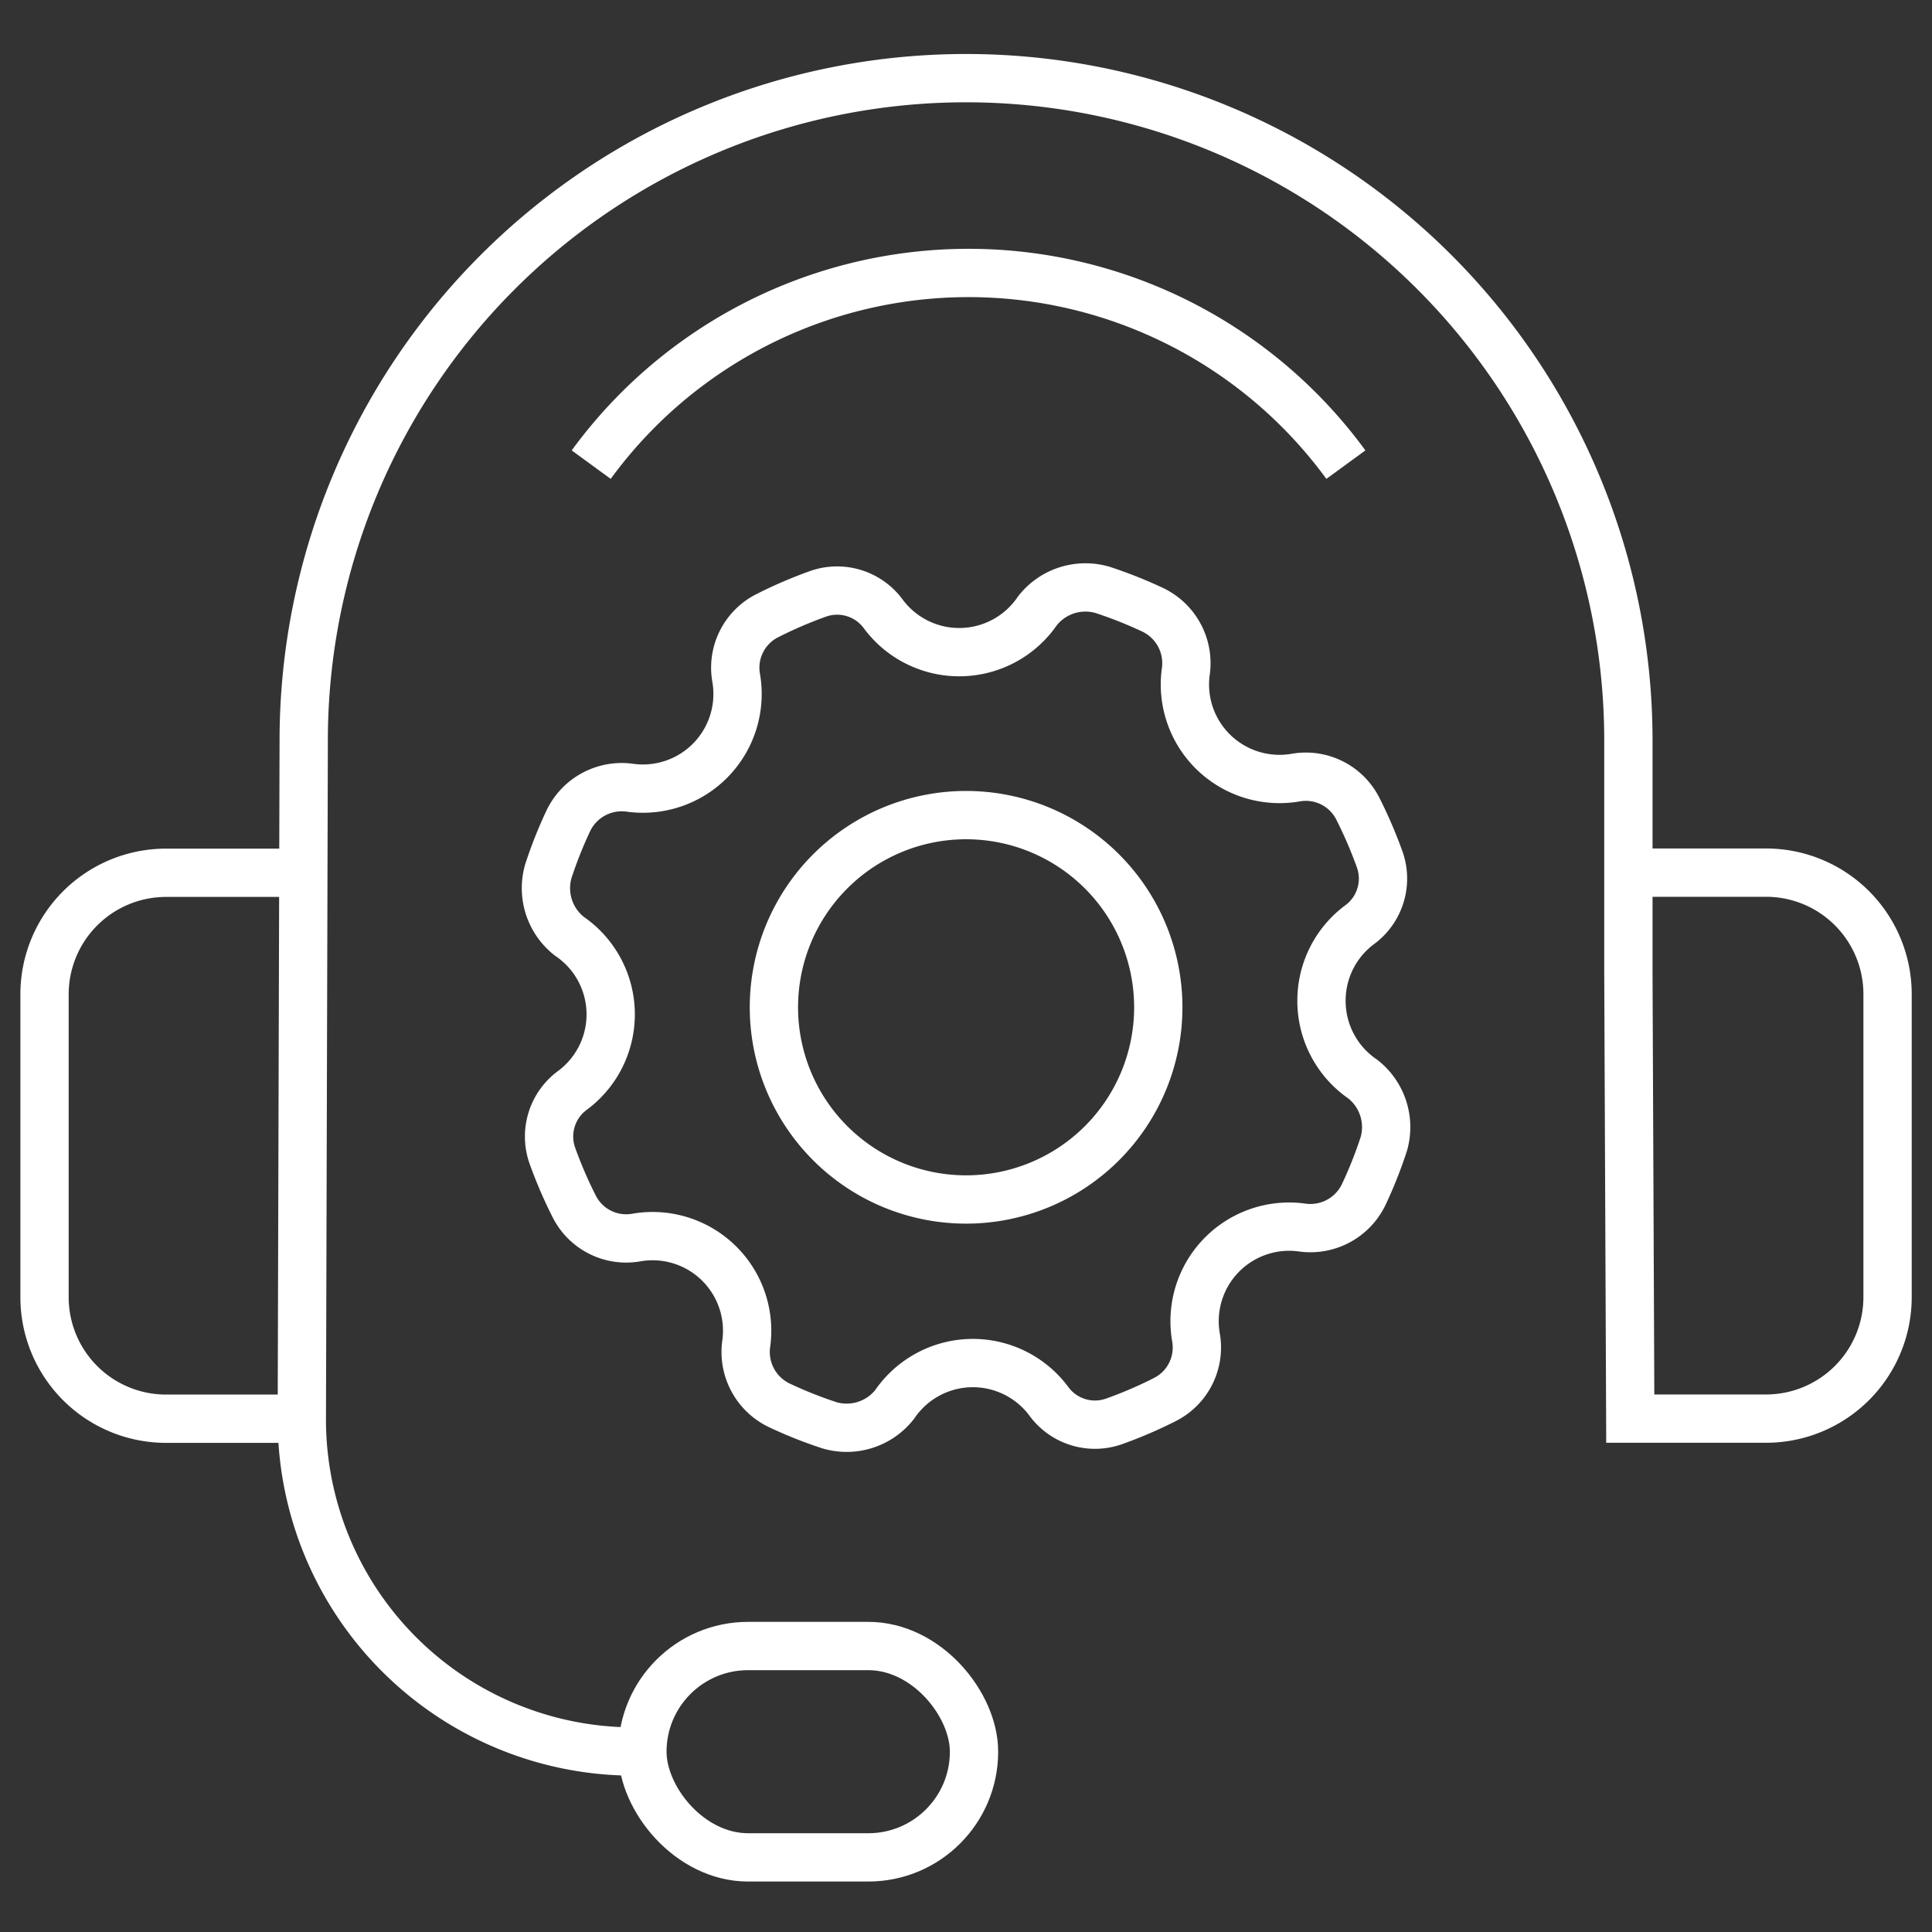 <svg xmlns="http://www.w3.org/2000/svg" width="40" height="40" viewBox="0 0 40 40">
  <rect x="0" y="0" width="40" height="40" fill="#333333" stroke="none"/>
  <g id="icn_In_action_4" data-name="icn_In action_4" transform="translate(52.922 -21.007)">
    <rect id="Rectangle_153845" data-name="Rectangle 153845" width="40" height="40" transform="translate(-52.922 21.007)" fill="#fff" opacity="0"/>
    <g id="Group_41444" data-name="Group 41444" transform="translate(-3208.316 -668.23)">
      <g id="Group_41437" data-name="Group 41437" transform="translate(3156.316 690.783)">
        <g id="Group_41436" data-name="Group 41436" transform="translate(0 0)">
          <path id="Path_80187" data-name="Path 80187" d="M3178.681,725.5a6.873,6.873,0,0,1-6.854-6.891h0l.039-14.041a13.713,13.713,0,1,1,27.426,0v4.811l.039,9.229h2.818a2.516,2.516,0,0,0,2.509-2.523v-6.258a2.516,2.516,0,0,0-2.509-2.523h-2.818" transform="translate(-3166.5 -690.783)" fill="none" stroke="#fff" stroke-miterlimit="10" stroke-width="1"/>
          <path id="Path_80188" data-name="Path 80188" d="M3161.643,750.2h-2.818a2.516,2.516,0,0,1-2.509-2.523v-6.257a2.516,2.516,0,0,1,2.509-2.523h2.818" transform="translate(-3156.316 -722.373)" fill="none" stroke="#fff" stroke-miterlimit="10" stroke-width="1"/>
          <rect id="Rectangle_154461" data-name="Rectangle 154461" width="6.866" height="4.376" rx="2.188" transform="translate(19.244 36.909) rotate(-180)" fill="none" stroke="#fff" stroke-miterlimit="10" stroke-width="1"/>
        </g>
        <path id="Path_80189" data-name="Path 80189" d="M3204.9,706.7a9.674,9.674,0,0,0-15.625,0" transform="translate(-3177.957 -698.626)" fill="none" stroke="#fff" stroke-miterlimit="10" stroke-width="1"/>
      </g>
      <g id="Group_41443" data-name="Group 41443" transform="translate(3166.698 701.397)">
        <g id="Group_41442" data-name="Group 41442" transform="translate(0 0)">
          <g id="Group_41441" data-name="Group 41441">
            <g id="Group_41440" data-name="Group 41440">
              <g id="Group_41439" data-name="Group 41439">
                <g id="Group_41438" data-name="Group 41438">
                  <path id="Path_80190" data-name="Path 80190" d="M3202.6,730.24a1.957,1.957,0,0,1,.8-1.577,1.185,1.185,0,0,0,.4-1.358,9.227,9.227,0,0,0-.443-1.028,1.206,1.206,0,0,0-1.278-.655,1.961,1.961,0,0,1-1.734-.543h0a1.956,1.956,0,0,1-.556-1.638,1.225,1.225,0,0,0-.673-1.286,9.141,9.141,0,0,0-1.048-.417,1.263,1.263,0,0,0-1.349.433,1.959,1.959,0,0,1-3.2.054,1.185,1.185,0,0,0-1.357-.4,9.136,9.136,0,0,0-1.028.443,1.206,1.206,0,0,0-.655,1.278,1.959,1.959,0,0,1-2.182,2.29,1.226,1.226,0,0,0-1.286.674,9,9,0,0,0-.417,1.048,1.264,1.264,0,0,0,.433,1.35,1.958,1.958,0,0,1,.054,3.2,1.186,1.186,0,0,0-.4,1.358,9.2,9.2,0,0,0,.443,1.028,1.205,1.205,0,0,0,1.278.655,1.958,1.958,0,0,1,2.29,2.182,1.225,1.225,0,0,0,.674,1.286,8.963,8.963,0,0,0,1.047.417,1.263,1.263,0,0,0,1.35-.432,1.959,1.959,0,0,1,3.2-.054,1.184,1.184,0,0,0,1.357.4,9.01,9.01,0,0,0,1.028-.442,1.207,1.207,0,0,0,.656-1.278,1.958,1.958,0,0,1,2.182-2.29,1.225,1.225,0,0,0,1.285-.674,9.055,9.055,0,0,0,.417-1.047,1.263,1.263,0,0,0-.433-1.35A1.961,1.961,0,0,1,3202.6,730.24Z" transform="translate(-3186.544 -721.685)" fill="none" stroke="#fff" stroke-miterlimit="10" stroke-width="1"/>
                </g>
                <path id="Path_80191" data-name="Path 80191" d="M3208.24,739.4a3.979,3.979,0,1,1-3.979-3.979A3.979,3.979,0,0,1,3208.24,739.4Z" transform="translate(-3195.563 -730.705)" fill="none" stroke="#fff" stroke-miterlimit="10" stroke-width="1"/>
              </g>
            </g>
          </g>
        </g>
      </g>
    </g>
  </g>
</svg>
